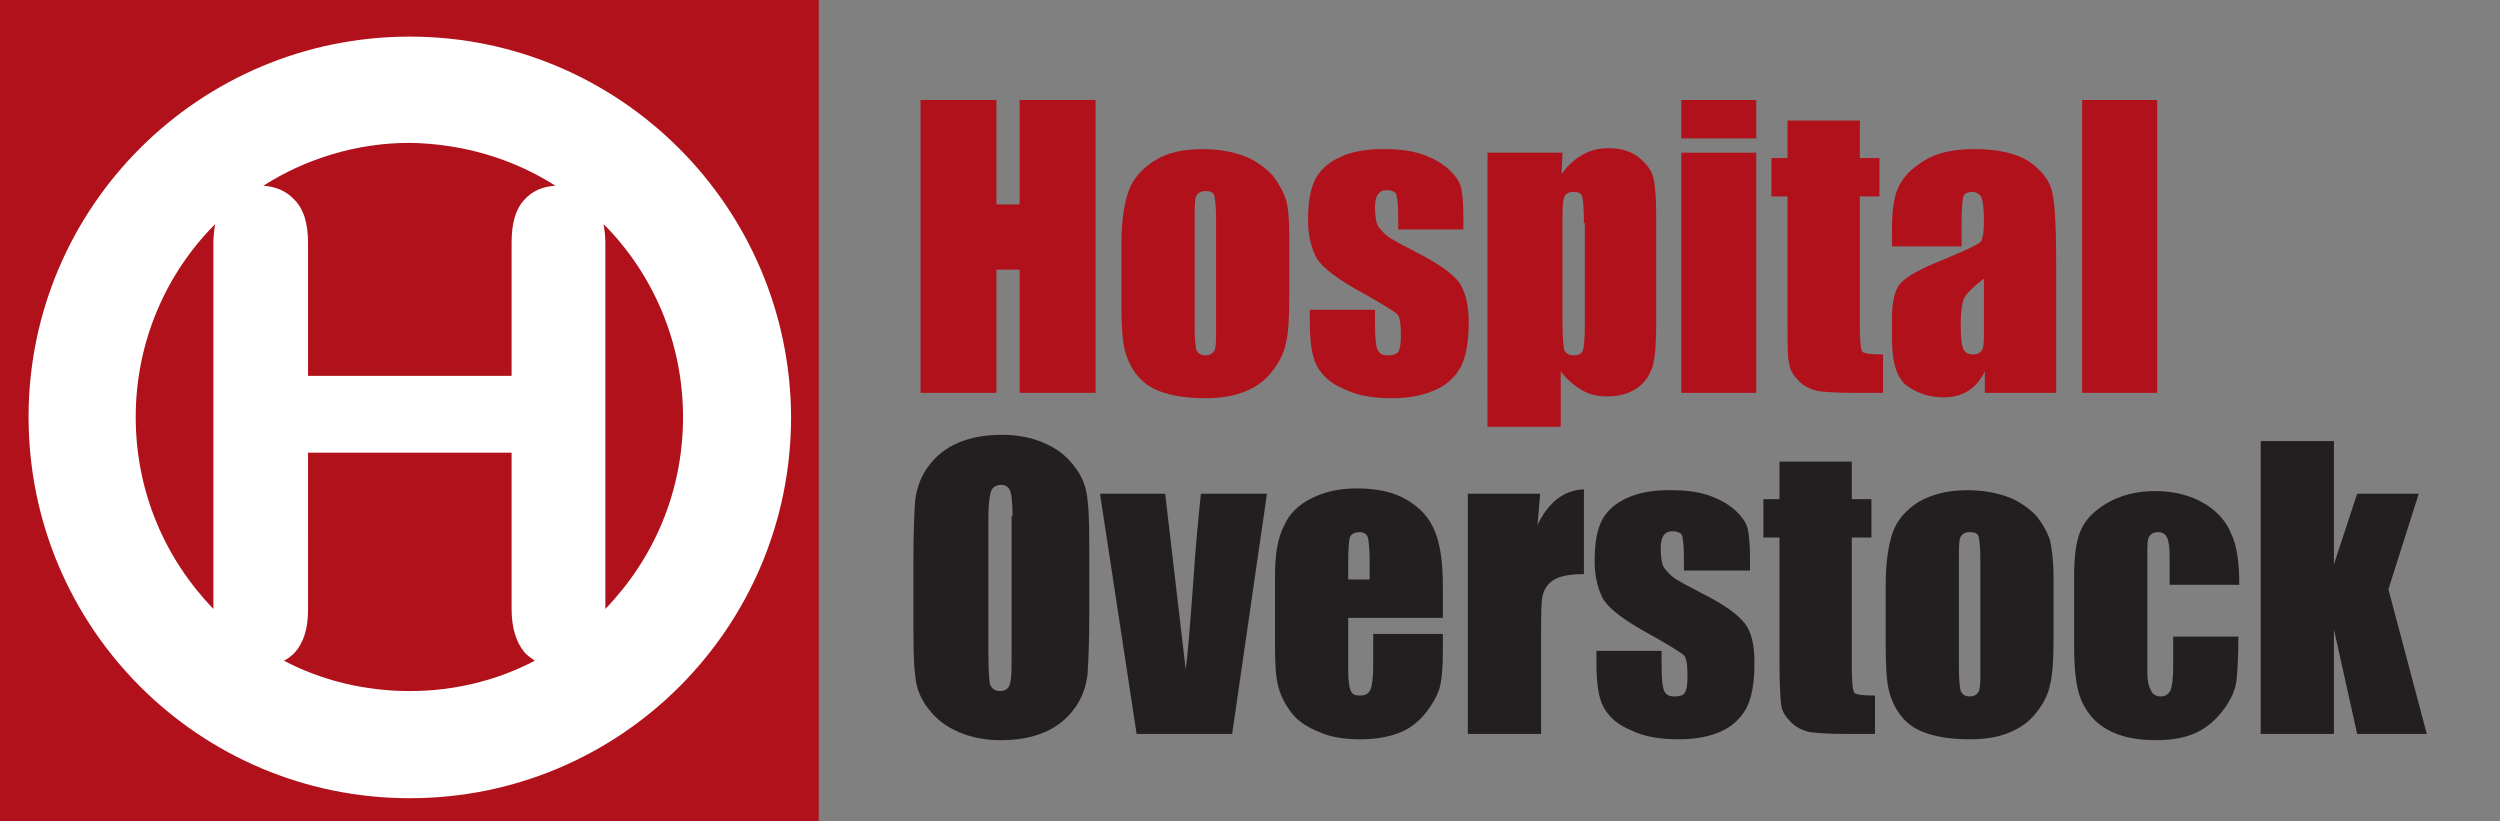 <svg xmlns="http://www.w3.org/2000/svg" xmlns:xlink="http://www.w3.org/1999/xlink" id="Layer_1" x="0px" y="0px" width="280px" height="92px" viewBox="0 0 280 92" xml:space="preserve"><rect x="0" y="0" width="280" height="92" fill="#808080" stroke="none"/><rect y="-0.3" fill="#B1111A" width="91.7" height="92.6"></rect><polyline fill="#B1111A" points="122.7,11.2 122.7,44 114.2,44 114.2,30.2 111.6,30.2 111.6,44 103.1,44 103.1,11.2 111.6,11.2  111.6,22.9 114.2,22.9 114.2,11.2 122.7,11.2 "></polyline><path fill="#B1111A" d="M144.4,26.6v6.6c0,2.4-0.1,4.2-0.4,5.3c-0.2,1.1-0.8,2.2-1.6,3.2c-0.8,1-1.8,1.7-3.1,2.2 c-1.3,0.5-2.7,0.7-4.3,0.7c-1.8,0-3.3-0.2-4.6-0.6c-1.3-0.4-2.2-1-2.9-1.8c-0.7-0.8-1.2-1.8-1.5-2.9c-0.3-1.1-0.4-2.9-0.4-5.1v-6.9 c0-2.5,0.3-4.5,0.8-5.9c0.5-1.4,1.5-2.5,2.9-3.4c1.4-0.9,3.2-1.3,5.4-1.3c1.8,0,3.4,0.3,4.7,0.8c1.3,0.5,2.3,1.3,3.1,2.1 c0.7,0.9,1.2,1.8,1.5,2.7C144.3,23.2,144.4,24.7,144.4,26.6 M136.2,24.5c0-1.4-0.1-2.2-0.2-2.6c-0.1-0.4-0.5-0.5-1-0.5 c-0.5,0-0.8,0.2-1,0.5c-0.2,0.4-0.2,1.2-0.2,2.6v12.2c0,1.3,0.1,2.1,0.2,2.5c0.2,0.4,0.5,0.6,1,0.6c0.5,0,0.8-0.2,1-0.5 c0.2-0.4,0.2-1.1,0.2-2.3V24.5z"></path><path fill="#B1111A" d="M163.9,25.7h-7.3v-1.5c0-1.2-0.1-2-0.2-2.4c-0.1-0.3-0.5-0.5-1.1-0.5c-0.5,0-0.8,0.2-1,0.5 c-0.2,0.3-0.3,0.8-0.3,1.4c0,0.8,0.1,1.4,0.2,1.8c0.1,0.4,0.5,0.8,1,1.3c0.6,0.5,1.8,1.1,3.5,2c2.4,1.2,3.9,2.3,4.7,3.3 c0.7,1,1.1,2.5,1.1,4.5c0,2.2-0.3,3.8-0.9,5c-0.6,1.1-1.5,2-2.9,2.6s-2.9,0.9-4.8,0.9c-2.1,0-3.9-0.3-5.3-1 c-1.5-0.6-2.5-1.5-3.1-2.6c-0.6-1.1-0.8-2.8-0.8-5v-1.3h7.3v1.7c0,1.4,0.1,2.4,0.3,2.8c0.2,0.4,0.5,0.6,1.1,0.6c0.6,0,1-0.1,1.2-0.4 c0.2-0.3,0.3-0.9,0.3-1.8c0-1.3-0.1-2.1-0.4-2.4c-0.3-0.3-1.9-1.3-4.8-2.9c-2.4-1.4-3.9-2.6-4.4-3.7c-0.5-1.1-0.8-2.4-0.8-3.9 c0-2.2,0.3-3.7,0.9-4.8c0.6-1,1.5-1.8,2.9-2.4c1.4-0.6,2.9-0.8,4.7-0.8c1.8,0,3.3,0.2,4.6,0.7c1.3,0.5,2.2,1.1,2.9,1.8 c0.7,0.7,1.1,1.4,1.2,2.1c0.1,0.6,0.2,1.6,0.2,3V25.7"></path><path fill="#B1111A" d="M175,17.1l-0.1,2.4c0.7-1,1.5-1.7,2.4-2.2c0.9-0.5,1.8-0.7,2.9-0.7c1.3,0,2.4,0.3,3.3,1 c0.9,0.7,1.5,1.5,1.7,2.4c0.2,0.9,0.3,2.4,0.3,4.5v11.3c0,2.4-0.1,4.2-0.4,5.2c-0.3,1-0.9,1.9-1.8,2.5c-0.9,0.6-2,0.9-3.3,0.9 c-1,0-2-0.2-2.8-0.7c-0.9-0.5-1.7-1.2-2.4-2.1v6.2h-8.2V17.1H175 M177.4,25c0-1.7-0.1-2.7-0.2-3c-0.1-0.4-0.5-0.5-1-0.5 c-0.5,0-0.9,0.2-1,0.6c-0.2,0.4-0.2,1.4-0.2,2.9v11.2c0,1.6,0.1,2.6,0.2,3c0.2,0.4,0.5,0.6,1.1,0.6c0.5,0,0.9-0.2,1-0.6 c0.1-0.4,0.2-1.3,0.2-2.7V25z"></path><path fill="#B1111A" d="M188.3,11.2h8.4v4.3h-8.4V11.2z M188.3,17.1h8.4V44h-8.4V17.1z"></path><path fill="#B1111A" d="M208.3,13.5v4.2h2.2V22h-2.2v14.4c0,1.8,0.1,2.8,0.3,3c0.2,0.2,0.9,0.3,2.3,0.3V44h-3.3 c-1.9,0-3.2-0.1-4-0.2c-0.8-0.2-1.5-0.5-2.1-1.1c-0.6-0.6-1-1.2-1.1-1.9c-0.2-0.7-0.2-2.4-0.2-5.1V22h-1.8v-4.3h1.8v-4.2H208.3"></path><path fill="#B1111A" d="M219.6,27.6h-7.7v-1.8c0-2.1,0.2-3.7,0.7-4.8c0.5-1.1,1.4-2.1,2.9-3c1.4-0.9,3.3-1.3,5.6-1.3 c2.8,0,4.9,0.5,6.3,1.5c1.4,1,2.3,2.2,2.5,3.6c0.3,1.4,0.4,4.4,0.4,8.8V44h-8v-2.4c-0.5,1-1.1,1.7-1.9,2.2c-0.8,0.5-1.7,0.7-2.8,0.7 c-1.4,0-2.7-0.4-3.9-1.2c-1.2-0.8-1.8-2.6-1.8-5.3v-2.2c0-2,0.3-3.4,1-4.1c0.6-0.7,2.2-1.6,4.7-2.6c2.7-1.1,4.1-1.8,4.3-2.1 c0.2-0.4,0.3-1.1,0.3-2.2c0-1.4-0.1-2.3-0.3-2.7c-0.2-0.4-0.6-0.6-1-0.6c-0.6,0-0.9,0.2-1,0.5c-0.1,0.4-0.2,1.3-0.2,2.8V27.6  M222.2,31.2c-1.3,1-2.1,1.8-2.3,2.4c-0.2,0.6-0.3,1.6-0.3,2.8c0,1.4,0.1,2.3,0.3,2.7c0.2,0.4,0.5,0.6,1.1,0.6c0.5,0,0.8-0.2,1-0.5 c0.2-0.3,0.2-1.2,0.2-2.5V31.2z"></path><rect x="233.2" y="11.2" fill="#B1111A" width="8.4" height="32.8"></rect><path fill="#231F20" d="M122,68.6c0,3.3-0.1,5.6-0.2,7c-0.2,1.4-0.6,2.6-1.5,3.8c-0.8,1.1-1.9,2-3.3,2.6c-1.4,0.6-3,0.9-4.9,0.9 c-1.8,0-3.3-0.3-4.7-0.9c-1.4-0.6-2.5-1.4-3.4-2.6c-0.9-1.1-1.4-2.4-1.5-3.8c-0.2-1.4-0.2-3.7-0.2-7.1V63c0-3.3,0.1-5.6,0.2-7 c0.2-1.4,0.6-2.6,1.5-3.8c0.8-1.1,1.9-2,3.3-2.6c1.4-0.6,3-0.9,4.9-0.9c1.8,0,3.3,0.3,4.7,0.9c1.4,0.6,2.5,1.4,3.4,2.6 c0.9,1.1,1.4,2.4,1.5,3.8c0.2,1.4,0.2,3.7,0.2,7.1V68.6 M113.4,57.8c0-1.5-0.1-2.5-0.3-2.9c-0.2-0.4-0.5-0.6-1-0.6 c-0.4,0-0.8,0.2-1,0.5c-0.2,0.3-0.4,1.4-0.4,3.1v15.3c0,1.9,0.1,3.1,0.2,3.5c0.2,0.4,0.5,0.7,1.1,0.7c0.6,0,1-0.3,1.1-0.8 c0.2-0.5,0.2-1.7,0.2-3.7V57.8z"></path><path fill="#231F20" d="M141.9,55.3L138,82.2h-10.7l-4.1-26.9h7.3l2.3,19.7c0.2-1.4,0.5-5,0.9-10.6c0.2-3.1,0.5-6.2,0.8-9.1H141.9"></path><path fill="#231F20" d="M161.6,69.2H151v5.8c0,1.2,0.1,2,0.3,2.4c0.2,0.4,0.5,0.5,1,0.5c0.6,0,1-0.2,1.2-0.7 c0.2-0.5,0.3-1.4,0.3-2.7V71h7.8v2c0,1.7-0.1,2.9-0.3,3.8c-0.2,0.9-0.7,1.8-1.5,2.9c-0.8,1-1.7,1.8-2.9,2.3 c-1.2,0.5-2.7,0.8-4.5,0.8c-1.7,0-3.3-0.2-4.6-0.8c-1.3-0.5-2.4-1.2-3.1-2.1c-0.7-0.9-1.2-1.8-1.5-2.9c-0.3-1-0.4-2.6-0.4-4.6v-7.9 c0-2.4,0.3-4.2,1-5.6c0.6-1.4,1.7-2.4,3.1-3.1c1.4-0.7,3.1-1.1,5-1.1c2.3,0,4.2,0.4,5.7,1.3c1.5,0.9,2.5,2,3.1,3.5 c0.6,1.4,0.9,3.5,0.9,6.1V69.2 M153.4,64.9v-2c0-1.4-0.1-2.3-0.2-2.7c-0.1-0.4-0.5-0.6-0.9-0.6c-0.6,0-0.9,0.2-1.1,0.5 c-0.1,0.3-0.2,1.3-0.2,2.8v2H153.4z"></path><path fill="#231F20" d="M172.5,55.3l-0.3,3.5c1.2-2.5,2.9-3.9,5.2-4v9.5c-1.5,0-2.6,0.2-3.3,0.6c-0.7,0.4-1.1,1-1.3,1.7 c-0.2,0.7-0.2,2.4-0.2,5v10.6h-8.2V55.3H172.5"></path><path fill="#231F20" d="M195.9,63.9h-7.3v-1.5c0-1.2-0.1-2-0.2-2.4c-0.1-0.3-0.5-0.5-1.1-0.5c-0.5,0-0.8,0.2-1,0.5 c-0.2,0.3-0.3,0.8-0.3,1.4c0,0.8,0.1,1.4,0.2,1.8c0.1,0.4,0.5,0.8,1,1.3c0.6,0.5,1.8,1.1,3.5,2c2.4,1.2,3.9,2.3,4.7,3.3 s1.1,2.5,1.1,4.5c0,2.2-0.3,3.8-0.9,5c-0.6,1.1-1.5,2-2.8,2.6c-1.3,0.6-2.9,0.9-4.8,0.9c-2.1,0-3.9-0.3-5.3-1 c-1.5-0.6-2.5-1.5-3.1-2.6c-0.6-1.1-0.8-2.8-0.8-5v-1.3h7.3v1.7c0,1.4,0.1,2.4,0.3,2.8c0.2,0.4,0.5,0.6,1.1,0.6c0.6,0,1-0.1,1.2-0.4 c0.2-0.3,0.3-0.9,0.3-1.8c0-1.3-0.1-2.1-0.4-2.4c-0.3-0.3-1.9-1.3-4.8-2.9c-2.4-1.4-3.9-2.6-4.4-3.7c-0.5-1.1-0.8-2.4-0.8-3.9 c0-2.2,0.3-3.7,0.9-4.8c0.6-1,1.5-1.8,2.9-2.4c1.4-0.6,2.9-0.8,4.7-0.8c1.8,0,3.3,0.2,4.6,0.7c1.3,0.5,2.2,1.1,2.9,1.8 c0.7,0.7,1.1,1.4,1.2,2.1c0.1,0.6,0.2,1.6,0.2,3V63.9"></path><path fill="#231F20" d="M207.4,51.7v4.2h2.2v4.3h-2.2v14.4c0,1.8,0.1,2.8,0.3,3c0.2,0.2,0.9,0.3,2.3,0.3v4.3h-3.3 c-1.9,0-3.2-0.1-4-0.2c-0.8-0.2-1.5-0.5-2.1-1.1c-0.6-0.6-1-1.2-1.1-1.9c-0.1-0.7-0.2-2.4-0.2-5.1V60.2h-1.8v-4.3h1.8v-4.2H207.4"></path><path fill="#231F20" d="M230,64.8v6.6c0,2.4-0.1,4.2-0.4,5.3c-0.2,1.1-0.8,2.2-1.6,3.2c-0.8,1-1.8,1.7-3.1,2.2 c-1.2,0.5-2.7,0.7-4.3,0.7c-1.8,0-3.3-0.2-4.6-0.6c-1.3-0.4-2.2-1-2.9-1.8c-0.7-0.8-1.2-1.8-1.5-2.9c-0.3-1.1-0.4-2.9-0.4-5.1v-6.9 c0-2.5,0.3-4.5,0.8-5.9c0.5-1.4,1.5-2.5,2.9-3.4c1.4-0.8,3.2-1.3,5.4-1.3c1.8,0,3.4,0.3,4.7,0.8c1.3,0.5,2.3,1.3,3.1,2.1 c0.7,0.9,1.2,1.8,1.5,2.7C229.8,61.4,230,62.8,230,64.8 M221.8,62.7c0-1.4-0.1-2.2-0.2-2.6c-0.1-0.4-0.5-0.5-1-0.5 c-0.5,0-0.8,0.2-1,0.5c-0.2,0.4-0.2,1.2-0.2,2.6v12.2c0,1.3,0.1,2.1,0.2,2.5c0.2,0.4,0.5,0.6,1,0.6c0.5,0,0.8-0.2,1-0.5 c0.2-0.4,0.2-1.1,0.2-2.3V62.7z"></path><path fill="#231F20" d="M250.8,65.5H243v-3.1c0-1.1-0.1-1.8-0.3-2.2c-0.2-0.4-0.5-0.6-1-0.6c-0.5,0-0.8,0.2-1,0.5 c-0.2,0.3-0.2,1.1-0.2,2.3v12.7c0,1,0.1,1.7,0.4,2.2c0.2,0.5,0.6,0.7,1.1,0.7c0.6,0,0.9-0.3,1.1-0.7c0.2-0.5,0.3-1.4,0.3-2.8v-3.2 h7.3c0,2.2-0.1,3.8-0.2,4.8c-0.1,1.1-0.6,2.2-1.4,3.3c-0.8,1.1-1.8,2-3,2.6c-1.2,0.6-2.8,0.9-4.6,0.9c-2.3,0-4.1-0.4-5.5-1.2 c-1.4-0.8-2.3-1.9-2.9-3.3c-0.6-1.4-0.8-3.5-0.8-6.1v-7.6c0-2.3,0.2-4,0.7-5.2c0.5-1.2,1.4-2.2,2.9-3.1c1.5-0.9,3.3-1.4,5.5-1.4 c2.1,0,4,0.5,5.5,1.4c1.5,0.9,2.5,2.1,3,3.4C250.5,61,250.8,62.9,250.8,65.5"></path><polyline fill="#231F20" points="270.9,55.3 267.5,66 271.8,82.2 264,82.2 261.4,70.5 261.4,82.2 253.2,82.2 253.2,49.4 261.4,49.4  261.4,63.2 264,55.3 270.9,55.3 "></polyline><path fill="#FFFFFF" d="M45.9,4.1C22.3,4.1,3.2,23.2,3.2,46.7c0,23.6,19.1,42.7,42.7,42.7c23.6,0,42.7-19.1,42.7-42.7 C88.5,23.2,69.4,4.1,45.9,4.1 M62.2,20.8c-1.5,0.1-2.6,0.6-3.5,1.6c-1,1.1-1.4,2.7-1.4,4.8v14.9H34.5V27.2c0-2.2-0.5-3.8-1.5-4.8 c-0.9-1-2.1-1.5-3.5-1.6c4.7-3,10.4-4.8,16.4-4.8C51.9,16.1,57.5,17.8,62.2,20.8z M15.2,46.7c0-8.4,3.4-16.1,8.9-21.6 c-0.1,0.6-0.2,1.3-0.2,2.1v41C18.5,62.6,15.2,55.1,15.2,46.7z M31.8,74c0.4-0.2,0.8-0.5,1.2-0.9c1-1.1,1.5-2.7,1.5-4.8V50.7h22.8 v17.5c0,2.1,0.5,3.7,1.4,4.8c0.3,0.4,0.8,0.7,1.2,1c-4.2,2.2-9,3.4-14,3.4C40.8,77.4,36,76.2,31.8,74z M67.8,68.2v-41 c0-0.8-0.1-1.5-0.2-2.1c5.5,5.5,8.9,13.2,8.9,21.6C76.5,55.1,73.2,62.6,67.8,68.2z"></path><g></g><g></g><g></g><g></g><g></g><g></g><g></g><g></g><g></g><g></g><g></g><g></g><g></g><g></g><g></g></svg>